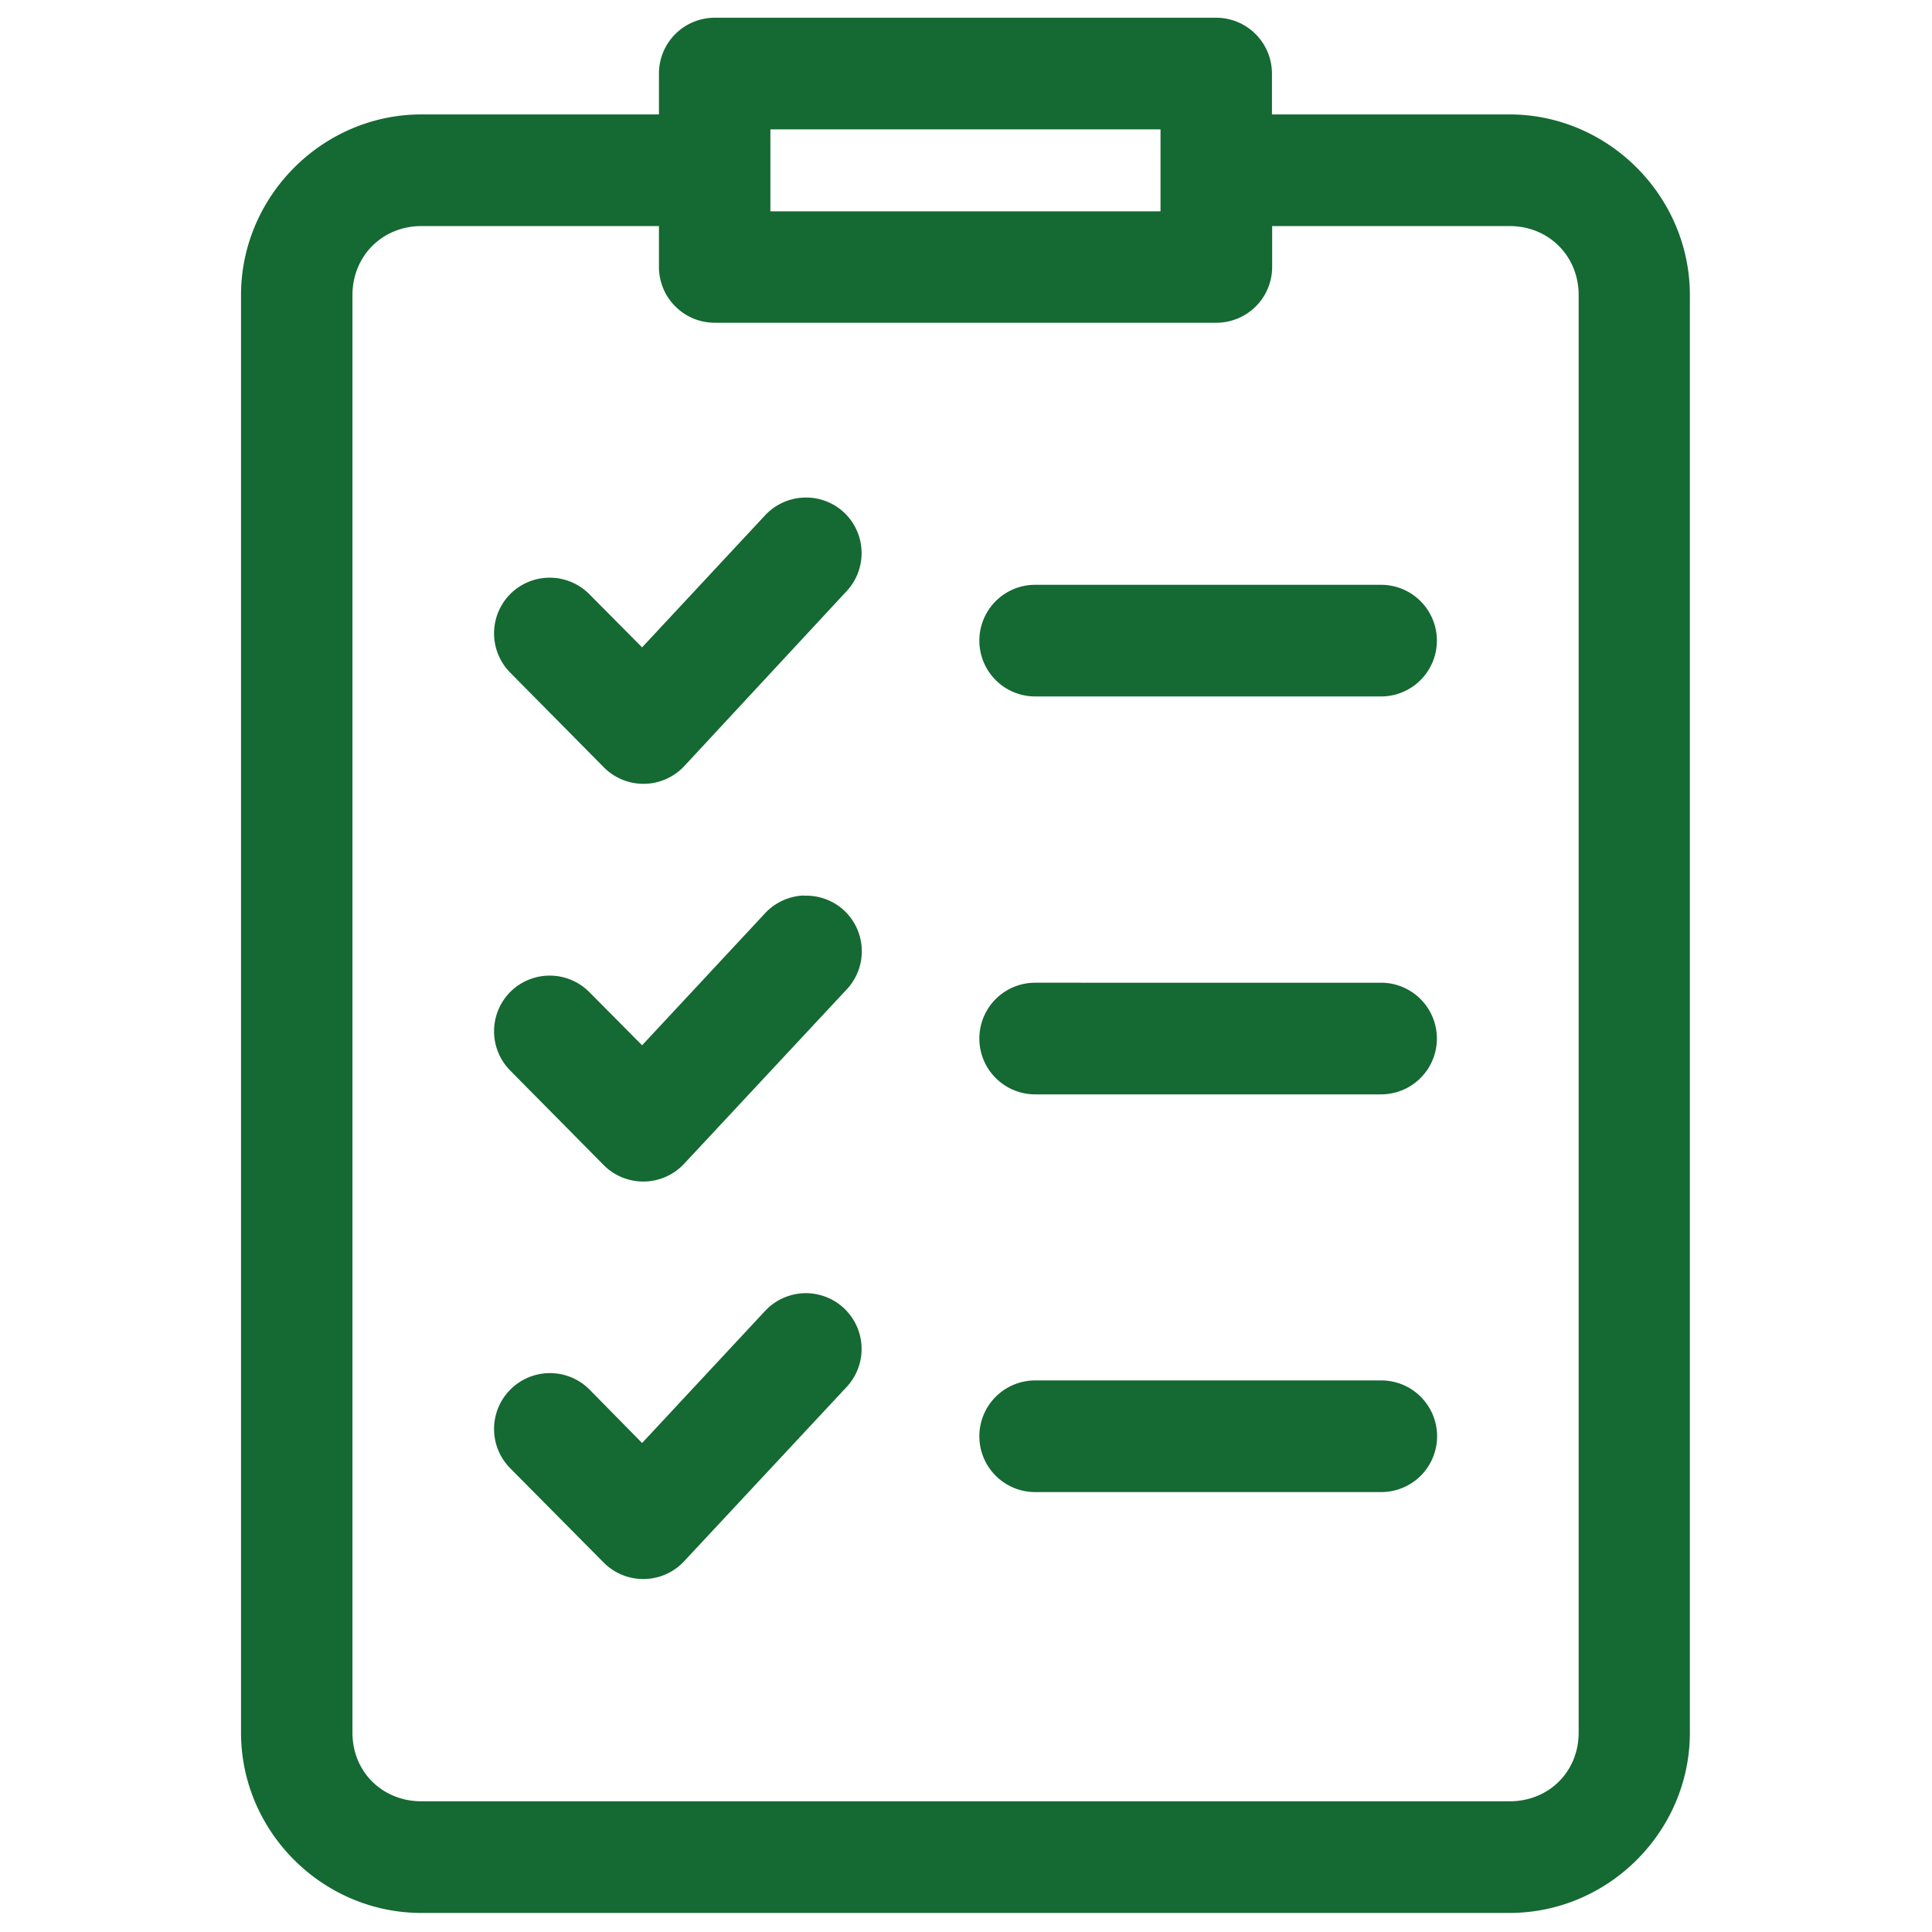 <?xml version="1.0" encoding="UTF-8" standalone="no"?>
<!-- Created with Inkscape (http://www.inkscape.org/) -->

<svg
   width="20"
   height="20"
   viewBox="0 0 5.292 5.292"
   version="1.1"
   id="svg1"
   xml:space="preserve"
   inkscape:version="1.3.2 (091e20e, 2023-11-25, custom)"
   sodipodi:docname="servicos.svg"
   xmlns:inkscape="http://www.inkscape.org/namespaces/inkscape"
   xmlns:sodipodi="http://sodipodi.sourceforge.net/DTD/sodipodi-0.dtd"
   xmlns="http://www.w3.org/2000/svg"
   xmlns:svg="http://www.w3.org/2000/svg"><sodipodi:namedview
     id="namedview1"
     pagecolor="#505050"
     bordercolor="#eeeeee"
     borderopacity="1"
     inkscape:showpageshadow="0"
     inkscape:pageopacity="0"
     inkscape:pagecheckerboard="0"
     inkscape:deskcolor="#505050"
     inkscape:document-units="mm"
     inkscape:zoom="16.549473"
     inkscape:cx="3.8067677"
     inkscape:cy="14.109211"
     inkscape:window-width="1920"
     inkscape:window-height="1017"
     inkscape:window-x="-8"
     inkscape:window-y="-8"
     inkscape:window-maximized="1"
     inkscape:current-layer="layer1" /><defs
     id="defs1" /><g
     inkscape:label="Camada 1"
     inkscape:groupmode="layer"
     id="layer1"><g
       id="g3"
       transform="matrix(0.577,0,0,0.577,-0.409,-0.409)"
       style="fill:#156933;fill-opacity:1"><g
         id="g1"
         style="fill:#156933;fill-opacity:1"><path
           style="color:#000000;paint-order:fill markers stroke;fill:#156933;fill-opacity:1"
           d="M 4.102,0.793 A 0.265,0.265 0 0 0 3.837,1.059 v 0.193 H 2.71 c -0.47,0 -0.857,0.388 -0.857,0.858 v 6.824 c 0,0.47 0.387,0.856 0.857,0.856 h 5.164 c 0.47,0 0.857,-0.386 0.857,-0.856 v -6.824 c 0,-0.47 -0.387,-0.858 -0.857,-0.858 H 6.747 v -0.193 A 0.265,0.265 0 0 0 6.483,0.793 Z M 4.366,1.323 h 1.852 v 0.389 H 4.366 Z m -1.656,0.459 h 1.127 v 0.195 a 0.265,0.265 0 0 0 0.266,0.264 h 2.381 a 0.265,0.265 0 0 0 0.264,-0.264 v -0.195 h 1.127 c 0.186,0 0.328,0.142 0.328,0.328 v 6.824 c 0,0.186 -0.142,0.326 -0.328,0.326 H 2.71 c -0.186,0 -0.328,-0.14 -0.328,-0.326 v -6.824 c 0,-0.186 0.142,-0.328 0.328,-0.328 z m 1.814,1.289 a 0.265,0.265 0 0 0 -0.183,0.084 L 3.757,3.782 3.507,3.53 a 0.265,0.265 0 0 0 -0.373,-0.004 0.265,0.265 0 0 0 -0.004,0.375 l 0.445,0.45 a 0.265,0.265 0 0 0 0.381,-0.004 L 4.729,3.514 A 0.265,0.265 0 0 0 4.715,3.141 0.265,0.265 0 0 0 4.524,3.071 Z m 1.098,0.414 a 0.265,0.265 0 0 0 -0.264,0.266 0.265,0.265 0 0 0 0.264,0.264 H 7.266 A 0.265,0.265 0 0 0 7.53,3.75 0.265,0.265 0 0 0 7.266,3.485 Z m -1.098,1.475 a 0.265,0.265 0 0 0 -0.183,0.084 L 3.757,5.671 3.507,5.419 a 0.265,0.265 0 0 0 -0.373,-0.004 0.265,0.265 0 0 0 -0.004,0.375 l 0.445,0.45 a 0.265,0.265 0 0 0 0.381,-0.006 l 0.774,-0.83 a 0.265,0.265 0 0 0 -0.014,-0.373 0.265,0.265 0 0 0 -0.191,-0.07 z m 1.098,0.414 a 0.265,0.265 0 0 0 -0.264,0.266 0.265,0.265 0 0 0 0.264,0.264 H 7.266 A 0.265,0.265 0 0 0 7.53,5.639 0.265,0.265 0 0 0 7.266,5.374 Z M 4.524,6.848 A 0.265,0.265 0 0 0 4.341,6.932 L 3.757,7.559 3.507,7.305 a 0.265,0.265 0 0 0 -0.373,-0.002 0.265,0.265 0 0 0 -0.004,0.375 l 0.445,0.449 a 0.265,0.265 0 0 0 0.381,-0.006 L 4.729,7.292 A 0.265,0.265 0 0 0 4.715,6.919 0.265,0.265 0 0 0 4.524,6.848 Z m 1.098,0.414 a 0.265,0.265 0 0 0 -0.264,0.266 0.265,0.265 0 0 0 0.264,0.264 h 1.645 a 0.265,0.265 0 0 0 0.264,-0.264 0.265,0.265 0 0 0 -0.264,-0.266 z"
           fill="#000000"
           fill-rule="evenodd"
           stroke-width="1"
           stroke-linecap="round"
           stroke-linejoin="round"
           id="path1" /></g></g></g></svg>
